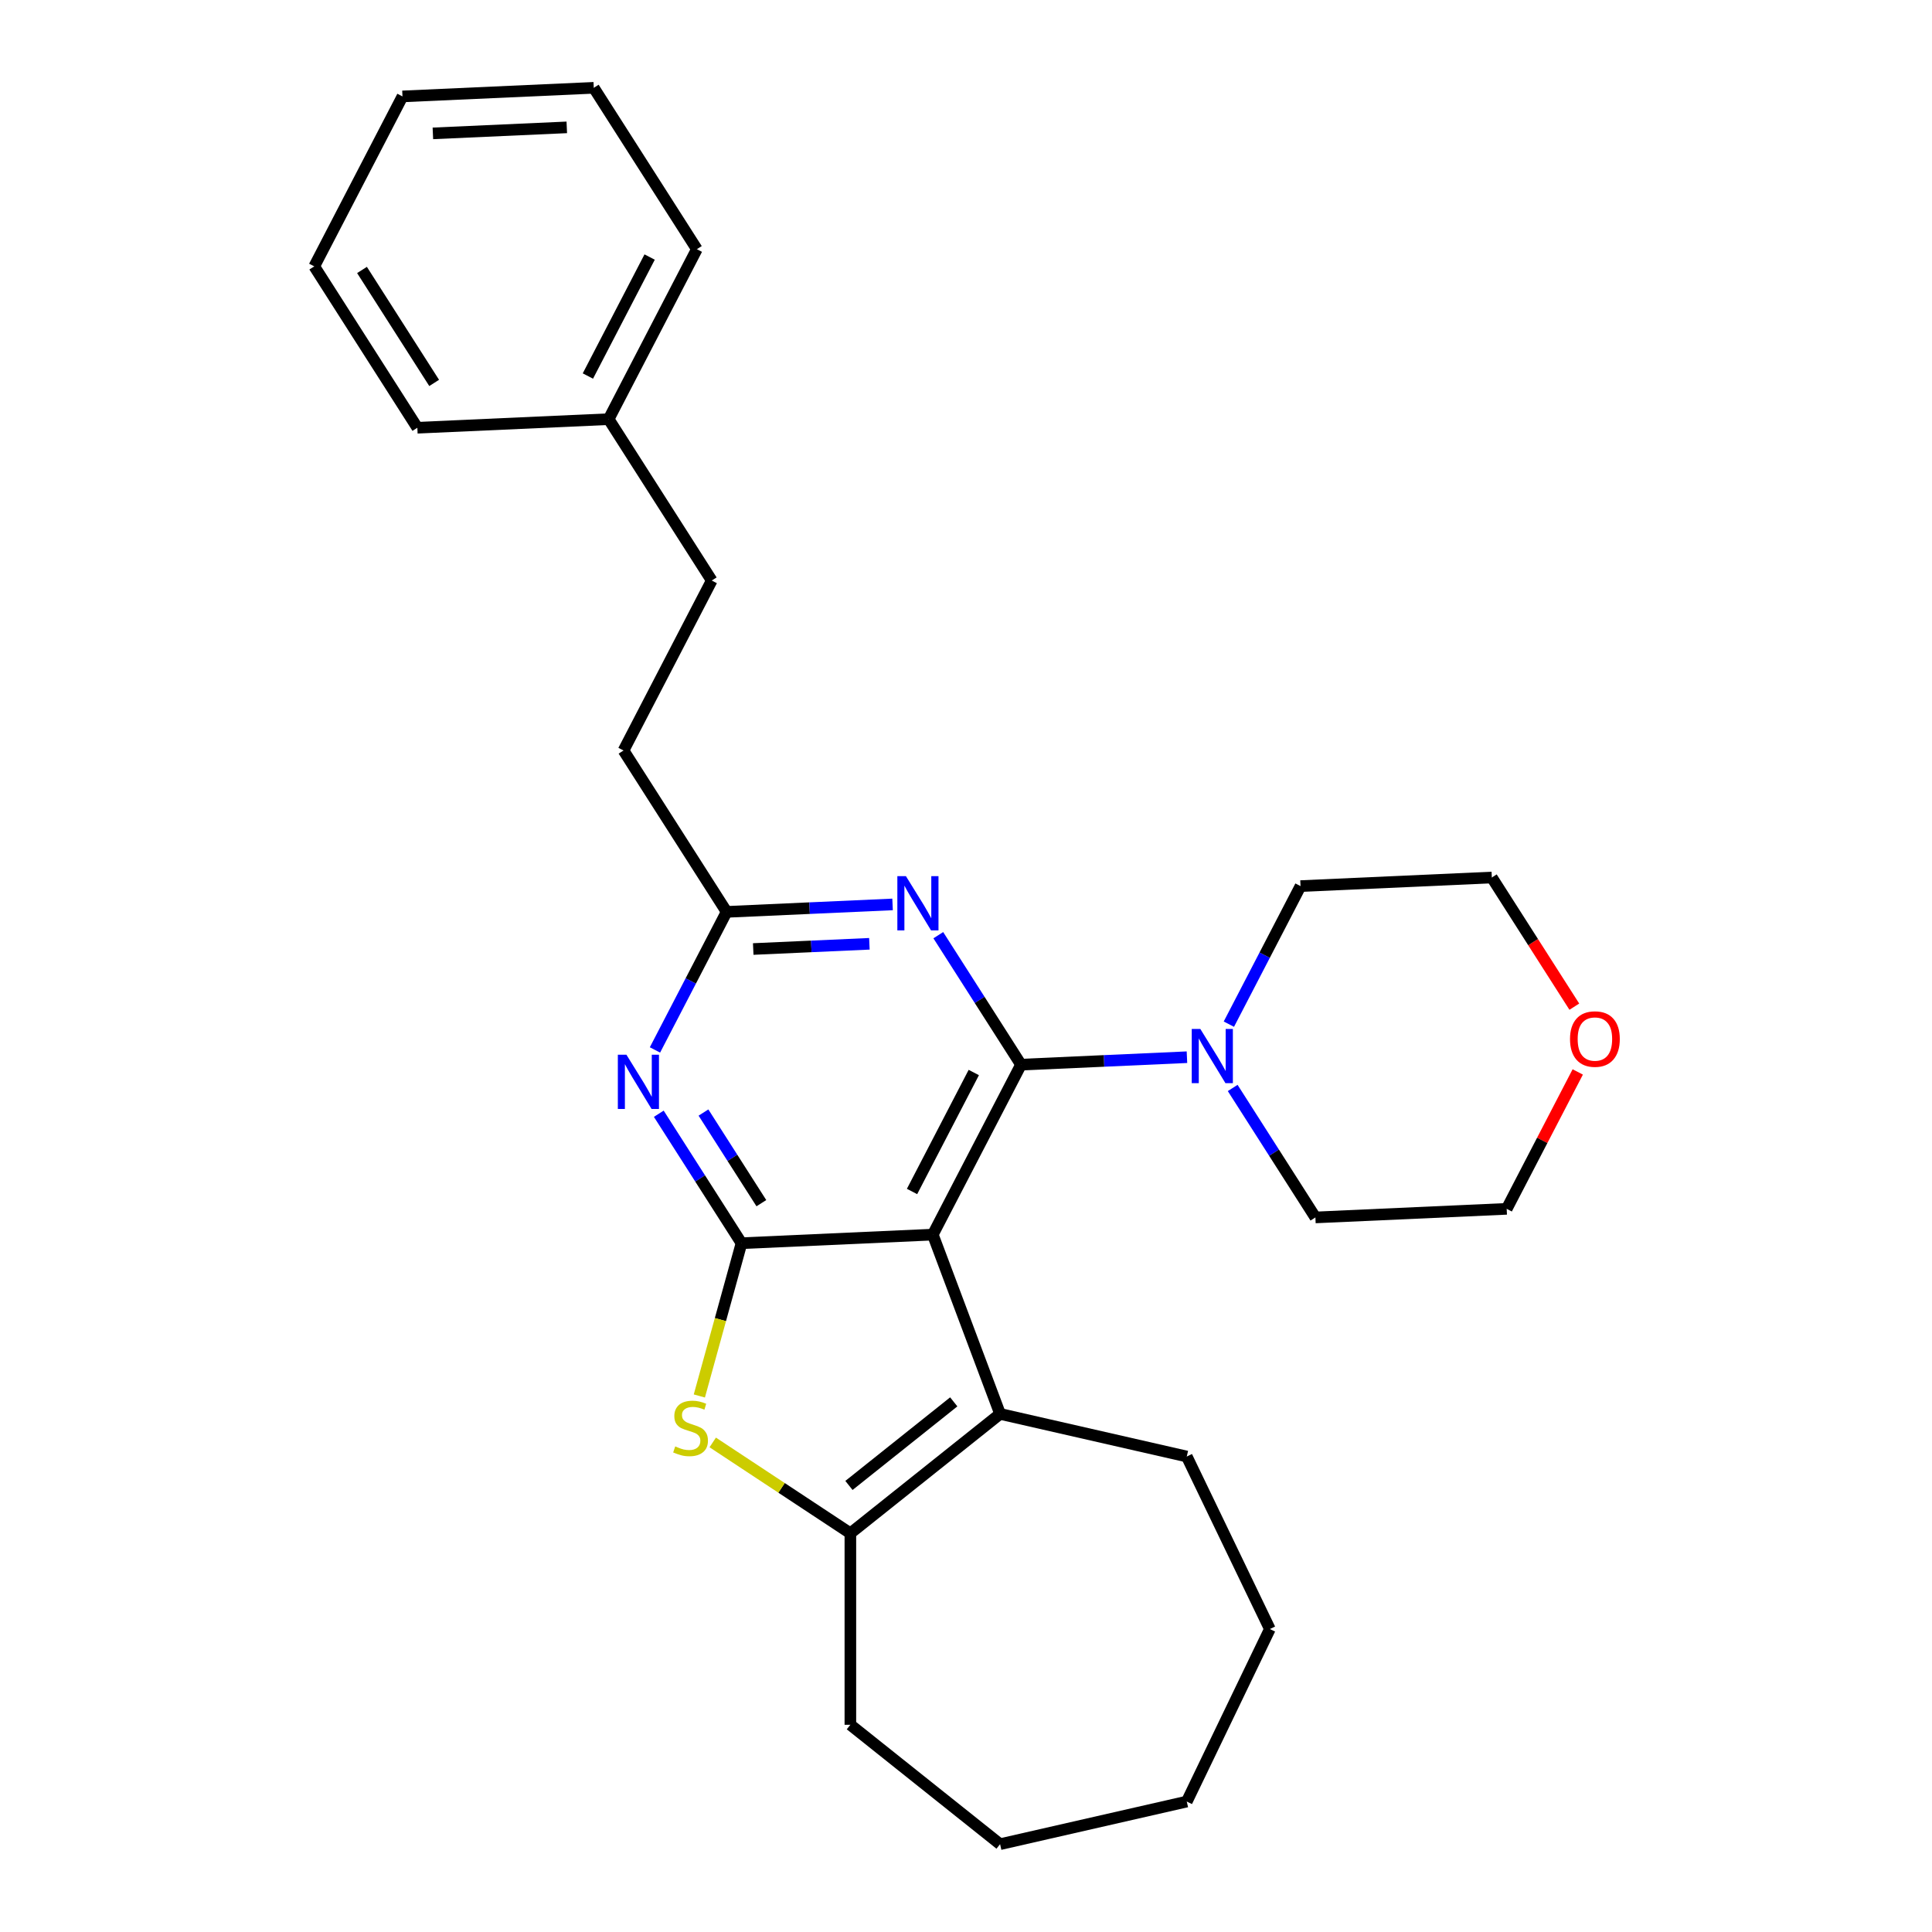 <?xml version='1.0' encoding='iso-8859-1'?>
<svg version='1.1' baseProfile='full'
              xmlns='http://www.w3.org/2000/svg'
                      xmlns:rdkit='http://www.rdkit.org/xml'
                      xmlns:xlink='http://www.w3.org/1999/xlink'
                  xml:space='preserve'
width='1000px' height='1000px' viewBox='0 0 1000 1000'>
<!-- END OF HEADER -->
<rect style='opacity:1.0;fill:#FFFFFF;stroke:none' width='1000' height='1000' x='0' y='0'> </rect>
<path class='bond-0' d='M 636.059,530.105 L 654.602,494.374' style='fill:none;fill-rule:evenodd;stroke:#0000FF;stroke-width:6px;stroke-linecap:butt;stroke-linejoin:miter;stroke-opacity:1' />
<path class='bond-0' d='M 654.602,494.374 L 673.146,458.643' style='fill:none;fill-rule:evenodd;stroke:#000000;stroke-width:6px;stroke-linecap:butt;stroke-linejoin:miter;stroke-opacity:1' />
<path class='bond-1' d='M 614.366,547.207 L 571.419,549.135' style='fill:none;fill-rule:evenodd;stroke:#0000FF;stroke-width:6px;stroke-linecap:butt;stroke-linejoin:miter;stroke-opacity:1' />
<path class='bond-1' d='M 571.419,549.135 L 528.473,551.064' style='fill:none;fill-rule:evenodd;stroke:#000000;stroke-width:6px;stroke-linecap:butt;stroke-linejoin:miter;stroke-opacity:1' />
<path class='bond-2' d='M 638.038,563.13 L 659.443,596.637' style='fill:none;fill-rule:evenodd;stroke:#0000FF;stroke-width:6px;stroke-linecap:butt;stroke-linejoin:miter;stroke-opacity:1' />
<path class='bond-2' d='M 659.443,596.637 L 680.848,630.144' style='fill:none;fill-rule:evenodd;stroke:#000000;stroke-width:6px;stroke-linecap:butt;stroke-linejoin:miter;stroke-opacity:1' />
<path class='bond-3' d='M 816.643,554.831 L 798.253,590.264' style='fill:none;fill-rule:evenodd;stroke:#FF0000;stroke-width:6px;stroke-linecap:butt;stroke-linejoin:miter;stroke-opacity:1' />
<path class='bond-3' d='M 798.253,590.264 L 779.864,625.698' style='fill:none;fill-rule:evenodd;stroke:#000000;stroke-width:6px;stroke-linecap:butt;stroke-linejoin:miter;stroke-opacity:1' />
<path class='bond-4' d='M 814.871,521.052 L 793.517,487.624' style='fill:none;fill-rule:evenodd;stroke:#FF0000;stroke-width:6px;stroke-linecap:butt;stroke-linejoin:miter;stroke-opacity:1' />
<path class='bond-4' d='M 793.517,487.624 L 772.162,454.196' style='fill:none;fill-rule:evenodd;stroke:#000000;stroke-width:6px;stroke-linecap:butt;stroke-linejoin:miter;stroke-opacity:1' />
<path class='bond-5' d='M 673.146,458.643 L 772.162,454.196' style='fill:none;fill-rule:evenodd;stroke:#000000;stroke-width:6px;stroke-linecap:butt;stroke-linejoin:miter;stroke-opacity:1' />
<path class='bond-6' d='M 340.989,576.47 L 362.394,609.978' style='fill:none;fill-rule:evenodd;stroke:#0000FF;stroke-width:6px;stroke-linecap:butt;stroke-linejoin:miter;stroke-opacity:1' />
<path class='bond-6' d='M 362.394,609.978 L 383.799,643.485' style='fill:none;fill-rule:evenodd;stroke:#000000;stroke-width:6px;stroke-linecap:butt;stroke-linejoin:miter;stroke-opacity:1' />
<path class='bond-6' d='M 364.116,575.851 L 379.1,599.306' style='fill:none;fill-rule:evenodd;stroke:#0000FF;stroke-width:6px;stroke-linecap:butt;stroke-linejoin:miter;stroke-opacity:1' />
<path class='bond-6' d='M 379.1,599.306 L 394.083,622.761' style='fill:none;fill-rule:evenodd;stroke:#000000;stroke-width:6px;stroke-linecap:butt;stroke-linejoin:miter;stroke-opacity:1' />
<path class='bond-7' d='M 339.01,543.445 L 357.554,507.714' style='fill:none;fill-rule:evenodd;stroke:#0000FF;stroke-width:6px;stroke-linecap:butt;stroke-linejoin:miter;stroke-opacity:1' />
<path class='bond-7' d='M 357.554,507.714 L 376.097,471.984' style='fill:none;fill-rule:evenodd;stroke:#000000;stroke-width:6px;stroke-linecap:butt;stroke-linejoin:miter;stroke-opacity:1' />
<path class='bond-8' d='M 376.097,471.984 L 322.738,388.457' style='fill:none;fill-rule:evenodd;stroke:#000000;stroke-width:6px;stroke-linecap:butt;stroke-linejoin:miter;stroke-opacity:1' />
<path class='bond-9' d='M 376.097,471.984 L 419.044,470.055' style='fill:none;fill-rule:evenodd;stroke:#000000;stroke-width:6px;stroke-linecap:butt;stroke-linejoin:miter;stroke-opacity:1' />
<path class='bond-9' d='M 419.044,470.055 L 461.99,468.126' style='fill:none;fill-rule:evenodd;stroke:#0000FF;stroke-width:6px;stroke-linecap:butt;stroke-linejoin:miter;stroke-opacity:1' />
<path class='bond-9' d='M 389.871,491.208 L 419.933,489.858' style='fill:none;fill-rule:evenodd;stroke:#000000;stroke-width:6px;stroke-linecap:butt;stroke-linejoin:miter;stroke-opacity:1' />
<path class='bond-9' d='M 419.933,489.858 L 449.996,488.508' style='fill:none;fill-rule:evenodd;stroke:#0000FF;stroke-width:6px;stroke-linecap:butt;stroke-linejoin:miter;stroke-opacity:1' />
<path class='bond-10' d='M 485.662,484.05 L 507.067,517.557' style='fill:none;fill-rule:evenodd;stroke:#0000FF;stroke-width:6px;stroke-linecap:butt;stroke-linejoin:miter;stroke-opacity:1' />
<path class='bond-10' d='M 507.067,517.557 L 528.473,551.064' style='fill:none;fill-rule:evenodd;stroke:#000000;stroke-width:6px;stroke-linecap:butt;stroke-linejoin:miter;stroke-opacity:1' />
<path class='bond-11' d='M 528.473,551.064 L 482.816,639.038' style='fill:none;fill-rule:evenodd;stroke:#000000;stroke-width:6px;stroke-linecap:butt;stroke-linejoin:miter;stroke-opacity:1' />
<path class='bond-11' d='M 504.029,555.129 L 472.069,616.711' style='fill:none;fill-rule:evenodd;stroke:#000000;stroke-width:6px;stroke-linecap:butt;stroke-linejoin:miter;stroke-opacity:1' />
<path class='bond-12' d='M 383.799,643.485 L 482.816,639.038' style='fill:none;fill-rule:evenodd;stroke:#000000;stroke-width:6px;stroke-linecap:butt;stroke-linejoin:miter;stroke-opacity:1' />
<path class='bond-13' d='M 383.799,643.485 L 372.888,683.02' style='fill:none;fill-rule:evenodd;stroke:#000000;stroke-width:6px;stroke-linecap:butt;stroke-linejoin:miter;stroke-opacity:1' />
<path class='bond-13' d='M 372.888,683.02 L 361.977,722.556' style='fill:none;fill-rule:evenodd;stroke:#CCCC00;stroke-width:6px;stroke-linecap:butt;stroke-linejoin:miter;stroke-opacity:1' />
<path class='bond-14' d='M 482.816,639.038 L 517.642,731.834' style='fill:none;fill-rule:evenodd;stroke:#000000;stroke-width:6px;stroke-linecap:butt;stroke-linejoin:miter;stroke-opacity:1' />
<path class='bond-15' d='M 517.642,731.834 L 614.273,753.889' style='fill:none;fill-rule:evenodd;stroke:#000000;stroke-width:6px;stroke-linecap:butt;stroke-linejoin:miter;stroke-opacity:1' />
<path class='bond-16' d='M 517.642,731.834 L 440.15,793.632' style='fill:none;fill-rule:evenodd;stroke:#000000;stroke-width:6px;stroke-linecap:butt;stroke-linejoin:miter;stroke-opacity:1' />
<path class='bond-16' d='M 493.659,725.605 L 439.415,768.864' style='fill:none;fill-rule:evenodd;stroke:#000000;stroke-width:6px;stroke-linecap:butt;stroke-linejoin:miter;stroke-opacity:1' />
<path class='bond-17' d='M 440.15,793.632 L 404.529,770.118' style='fill:none;fill-rule:evenodd;stroke:#000000;stroke-width:6px;stroke-linecap:butt;stroke-linejoin:miter;stroke-opacity:1' />
<path class='bond-17' d='M 404.529,770.118 L 368.909,746.605' style='fill:none;fill-rule:evenodd;stroke:#CCCC00;stroke-width:6px;stroke-linecap:butt;stroke-linejoin:miter;stroke-opacity:1' />
<path class='bond-18' d='M 440.15,793.632 L 440.15,892.748' style='fill:none;fill-rule:evenodd;stroke:#000000;stroke-width:6px;stroke-linecap:butt;stroke-linejoin:miter;stroke-opacity:1' />
<path class='bond-19' d='M 315.036,216.956 L 368.395,300.483' style='fill:none;fill-rule:evenodd;stroke:#000000;stroke-width:6px;stroke-linecap:butt;stroke-linejoin:miter;stroke-opacity:1' />
<path class='bond-20' d='M 315.036,216.956 L 360.693,128.982' style='fill:none;fill-rule:evenodd;stroke:#000000;stroke-width:6px;stroke-linecap:butt;stroke-linejoin:miter;stroke-opacity:1' />
<path class='bond-20' d='M 304.29,194.628 L 336.25,133.046' style='fill:none;fill-rule:evenodd;stroke:#000000;stroke-width:6px;stroke-linecap:butt;stroke-linejoin:miter;stroke-opacity:1' />
<path class='bond-21' d='M 315.036,216.956 L 216.02,221.402' style='fill:none;fill-rule:evenodd;stroke:#000000;stroke-width:6px;stroke-linecap:butt;stroke-linejoin:miter;stroke-opacity:1' />
<path class='bond-22' d='M 368.395,300.483 L 322.738,388.457' style='fill:none;fill-rule:evenodd;stroke:#000000;stroke-width:6px;stroke-linecap:butt;stroke-linejoin:miter;stroke-opacity:1' />
<path class='bond-23' d='M 657.278,843.19 L 614.273,753.889' style='fill:none;fill-rule:evenodd;stroke:#000000;stroke-width:6px;stroke-linecap:butt;stroke-linejoin:miter;stroke-opacity:1' />
<path class='bond-24' d='M 657.278,843.19 L 614.273,932.49' style='fill:none;fill-rule:evenodd;stroke:#000000;stroke-width:6px;stroke-linecap:butt;stroke-linejoin:miter;stroke-opacity:1' />
<path class='bond-25' d='M 614.273,932.49 L 517.642,954.545' style='fill:none;fill-rule:evenodd;stroke:#000000;stroke-width:6px;stroke-linecap:butt;stroke-linejoin:miter;stroke-opacity:1' />
<path class='bond-26' d='M 517.642,954.545 L 440.15,892.748' style='fill:none;fill-rule:evenodd;stroke:#000000;stroke-width:6px;stroke-linecap:butt;stroke-linejoin:miter;stroke-opacity:1' />
<path class='bond-27' d='M 360.693,128.982 L 307.334,45.455' style='fill:none;fill-rule:evenodd;stroke:#000000;stroke-width:6px;stroke-linecap:butt;stroke-linejoin:miter;stroke-opacity:1' />
<path class='bond-28' d='M 307.334,45.455 L 208.318,49.901' style='fill:none;fill-rule:evenodd;stroke:#000000;stroke-width:6px;stroke-linecap:butt;stroke-linejoin:miter;stroke-opacity:1' />
<path class='bond-28' d='M 293.371,65.925 L 224.059,69.038' style='fill:none;fill-rule:evenodd;stroke:#000000;stroke-width:6px;stroke-linecap:butt;stroke-linejoin:miter;stroke-opacity:1' />
<path class='bond-29' d='M 208.318,49.901 L 162.661,137.875' style='fill:none;fill-rule:evenodd;stroke:#000000;stroke-width:6px;stroke-linecap:butt;stroke-linejoin:miter;stroke-opacity:1' />
<path class='bond-30' d='M 162.661,137.875 L 216.02,221.402' style='fill:none;fill-rule:evenodd;stroke:#000000;stroke-width:6px;stroke-linecap:butt;stroke-linejoin:miter;stroke-opacity:1' />
<path class='bond-30' d='M 187.37,139.733 L 224.721,198.202' style='fill:none;fill-rule:evenodd;stroke:#000000;stroke-width:6px;stroke-linecap:butt;stroke-linejoin:miter;stroke-opacity:1' />
<path class='bond-31' d='M 680.848,630.144 L 779.864,625.698' style='fill:none;fill-rule:evenodd;stroke:#000000;stroke-width:6px;stroke-linecap:butt;stroke-linejoin:miter;stroke-opacity:1' />
<path  class='atom-0' d='M 621.284 532.582
L 630.482 547.45
Q 631.394 548.917, 632.861 551.573
Q 634.328 554.229, 634.407 554.388
L 634.407 532.582
L 638.134 532.582
L 638.134 560.652
L 634.288 560.652
L 624.416 544.397
Q 623.266 542.494, 622.037 540.313
Q 620.848 538.133, 620.491 537.459
L 620.491 560.652
L 616.844 560.652
L 616.844 532.582
L 621.284 532.582
' fill='#0000FF'/>
<path  class='atom-1' d='M 812.636 537.803
Q 812.636 531.063, 815.966 527.297
Q 819.297 523.53, 825.521 523.53
Q 831.746 523.53, 835.076 527.297
Q 838.406 531.063, 838.406 537.803
Q 838.406 544.622, 835.036 548.507
Q 831.666 552.353, 825.521 552.353
Q 819.336 552.353, 815.966 548.507
Q 812.636 544.662, 812.636 537.803
M 825.521 549.181
Q 829.803 549.181, 832.102 546.327
Q 834.442 543.433, 834.442 537.803
Q 834.442 532.292, 832.102 529.517
Q 829.803 526.702, 825.521 526.702
Q 821.239 526.702, 818.9 529.477
Q 816.601 532.252, 816.601 537.803
Q 816.601 543.472, 818.9 546.327
Q 821.239 549.181, 825.521 549.181
' fill='#FF0000'/>
<path  class='atom-3' d='M 324.236 545.923
L 333.434 560.79
Q 334.345 562.257, 335.812 564.914
Q 337.279 567.57, 337.359 567.728
L 337.359 545.923
L 341.085 545.923
L 341.085 573.993
L 337.24 573.993
L 327.368 557.738
Q 326.218 555.834, 324.989 553.654
Q 323.799 551.473, 323.443 550.799
L 323.443 573.993
L 319.795 573.993
L 319.795 545.923
L 324.236 545.923
' fill='#0000FF'/>
<path  class='atom-5' d='M 468.909 453.502
L 478.107 468.37
Q 479.019 469.836, 480.486 472.493
Q 481.952 475.149, 482.032 475.308
L 482.032 453.502
L 485.759 453.502
L 485.759 481.572
L 481.913 481.572
L 472.041 465.317
Q 470.891 463.414, 469.662 461.233
Q 468.473 459.053, 468.116 458.379
L 468.116 481.572
L 464.468 481.572
L 464.468 453.502
L 468.909 453.502
' fill='#0000FF'/>
<path  class='atom-11' d='M 349.502 748.663
Q 349.819 748.782, 351.127 749.337
Q 352.435 749.892, 353.863 750.249
Q 355.33 750.566, 356.757 750.566
Q 359.413 750.566, 360.959 749.297
Q 362.506 747.989, 362.506 745.729
Q 362.506 744.183, 361.713 743.231
Q 360.959 742.28, 359.77 741.765
Q 358.581 741.249, 356.598 740.654
Q 354.101 739.901, 352.594 739.188
Q 351.127 738.474, 350.057 736.967
Q 349.026 735.461, 349.026 732.923
Q 349.026 729.395, 351.405 727.214
Q 353.823 725.034, 358.581 725.034
Q 361.832 725.034, 365.519 726.58
L 364.607 729.633
Q 361.237 728.245, 358.7 728.245
Q 355.964 728.245, 354.457 729.395
Q 352.951 730.505, 352.99 732.448
Q 352.99 733.954, 353.744 734.866
Q 354.537 735.778, 355.647 736.293
Q 356.797 736.809, 358.7 737.403
Q 361.237 738.196, 362.744 738.989
Q 364.25 739.782, 365.321 741.408
Q 366.431 742.994, 366.431 745.729
Q 366.431 749.615, 363.814 751.716
Q 361.237 753.777, 356.915 753.777
Q 354.418 753.777, 352.515 753.222
Q 350.651 752.707, 348.431 751.795
L 349.502 748.663
' fill='#CCCC00'/>
</svg>
